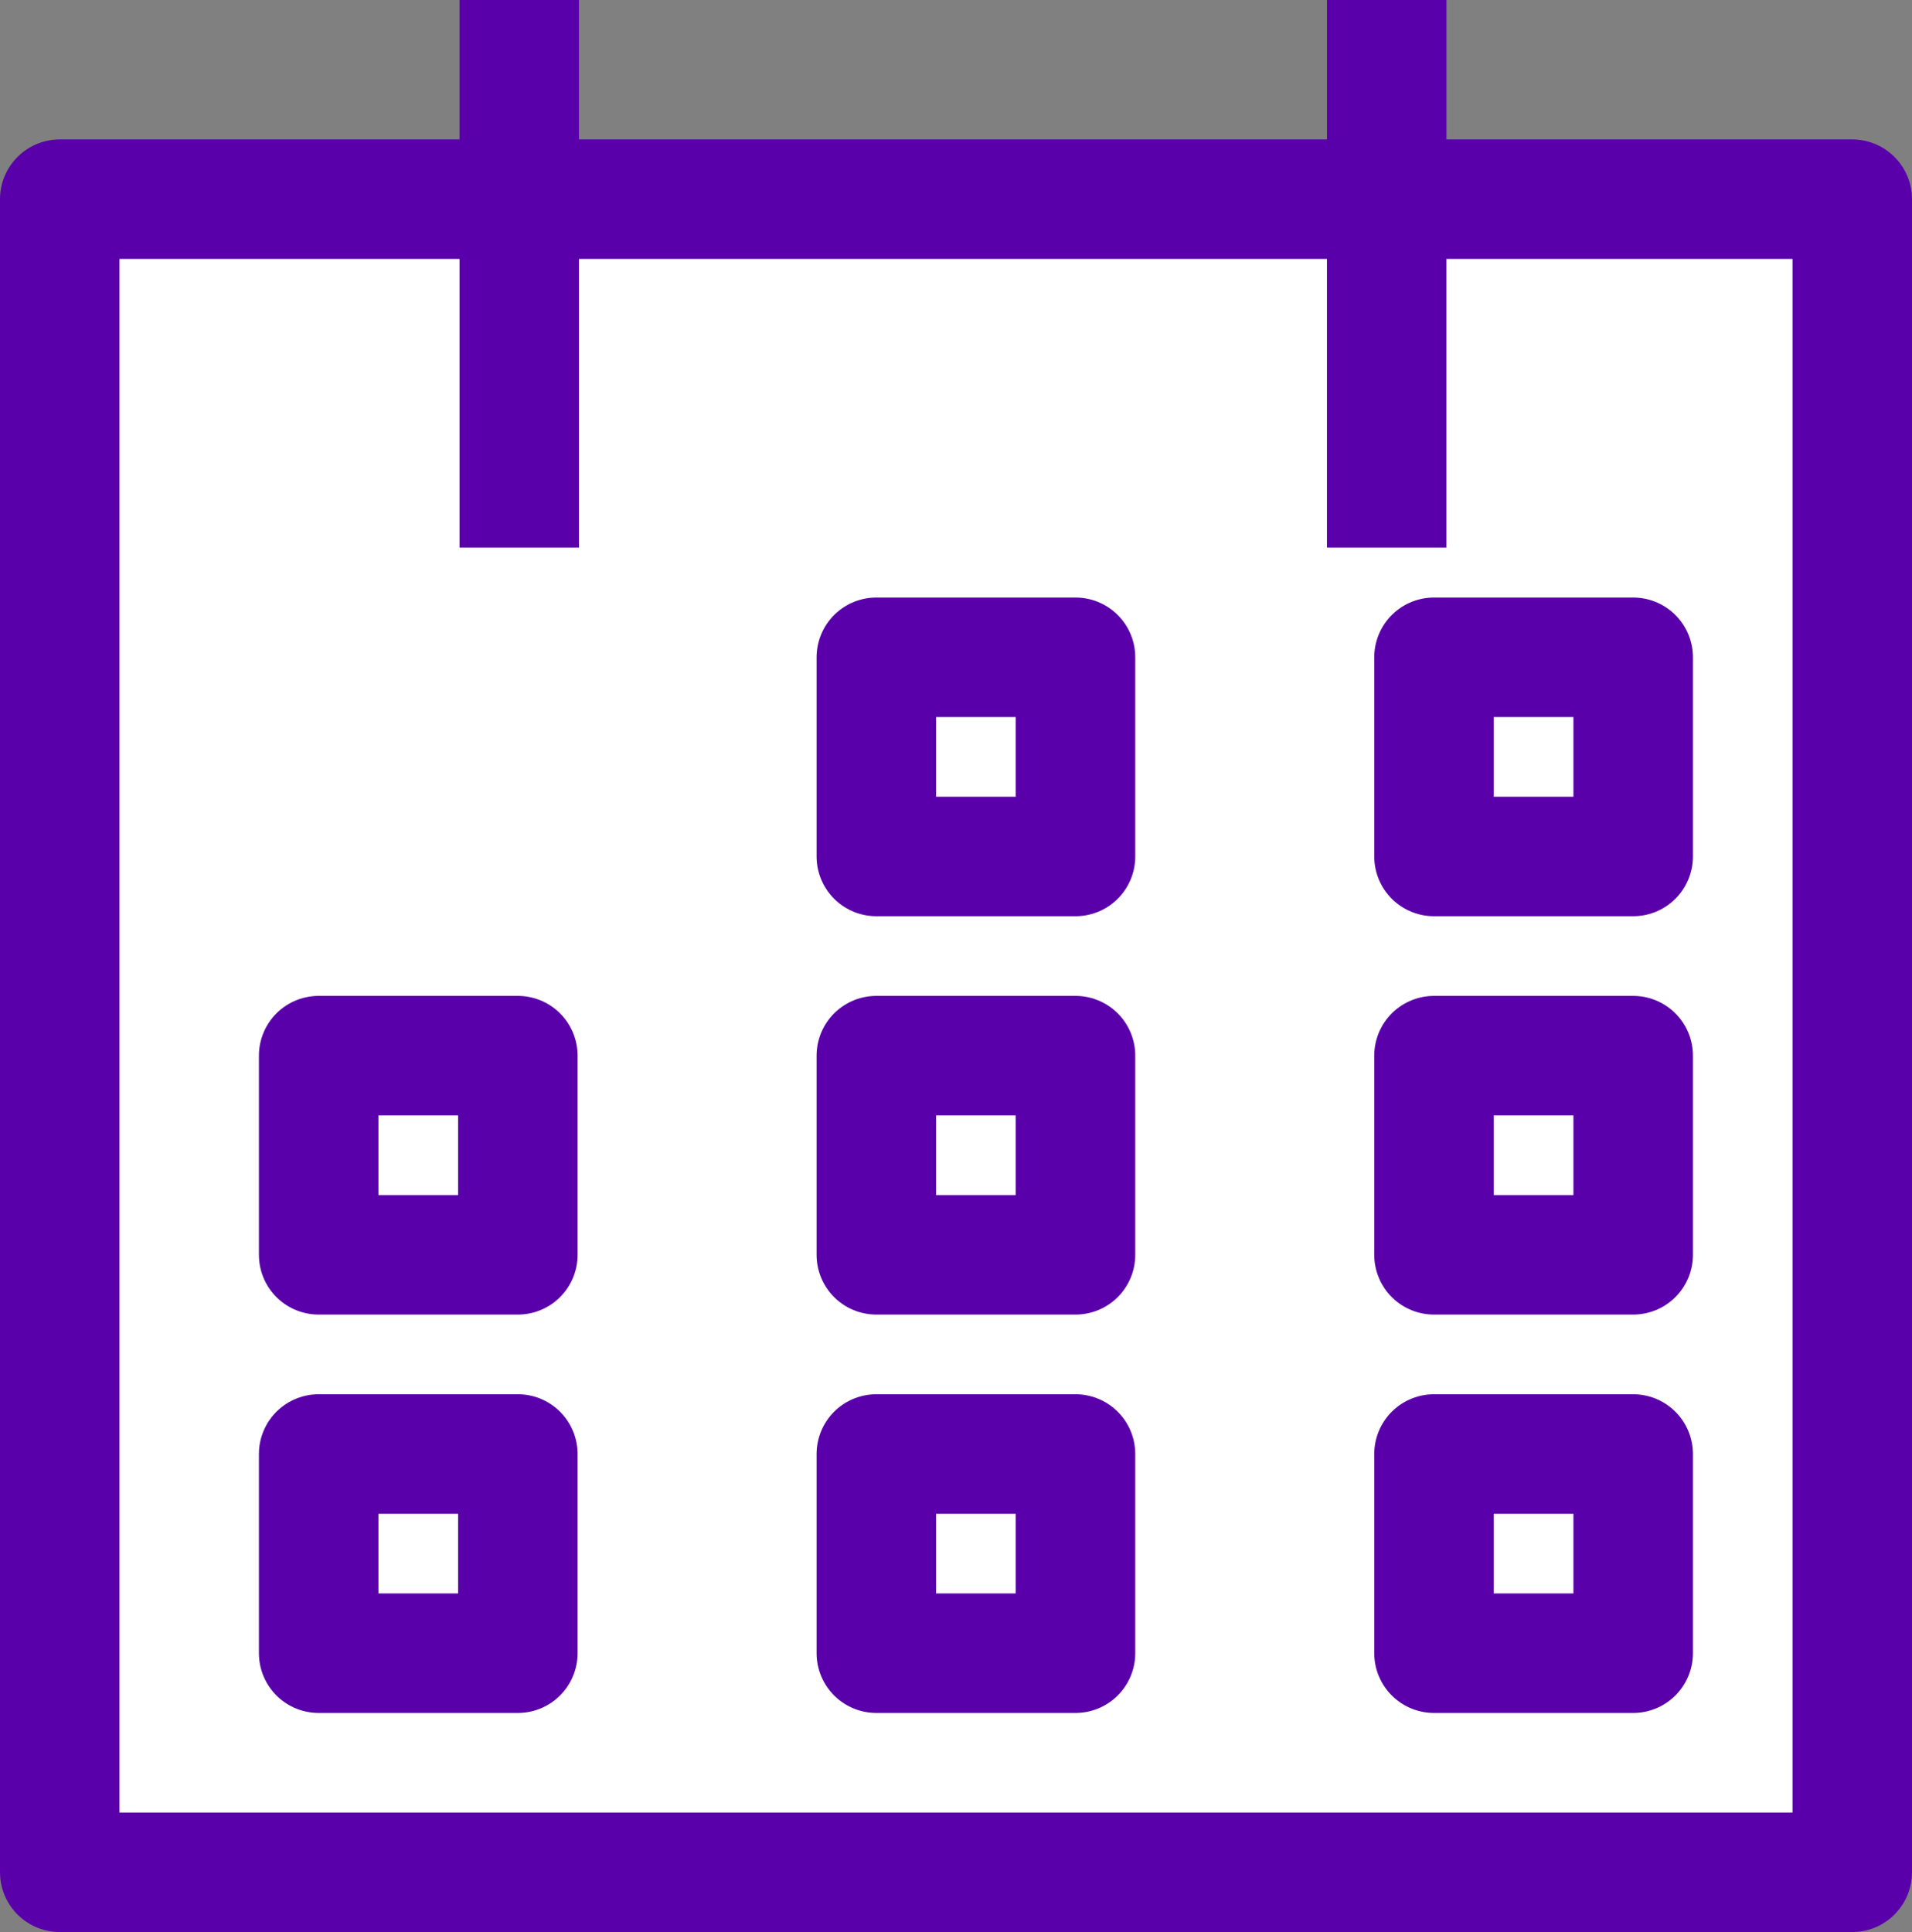<svg xmlns="http://www.w3.org/2000/svg" width="48" height="48.5" viewBox="0 0 48 48.5"><rect x="0" y="0" width="48" height="48.5" fill="#808080" stroke="none"/><defs><style>.a{fill:#fff;}.a,.b,.c{stroke:#5a00aa;stroke-width:3px;}.a,.c{stroke-linejoin:round;}.a,.b{stroke-miterlimit:10;}.b,.c,.e{fill:none;}.c{stroke-linecap:round;}.d{stroke:none;}</style></defs><g transform="translate(-468.5 -2183)"><g transform="translate(470 2183)"><rect class="a" width="45" height="42" transform="translate(0 5)"/><line class="b" y2="13.745" transform="translate(11.536 0)"/><line class="b" y2="13.745" transform="translate(33.313 0)"/></g><g class="c" transform="translate(503 2198)"><rect class="d" width="8" height="8"/><rect class="e" x="1.5" y="1.5" width="5" height="5"/></g><g class="c" transform="translate(503 2208)"><rect class="d" width="8" height="8"/><rect class="e" x="1.5" y="1.5" width="5" height="5"/></g><g class="c" transform="translate(503 2218)"><rect class="d" width="8" height="8"/><rect class="e" x="1.5" y="1.5" width="5" height="5"/></g><g class="c" transform="translate(489 2198)"><rect class="d" width="8" height="8"/><rect class="e" x="1.5" y="1.5" width="5" height="5"/></g><g class="c" transform="translate(489 2208)"><rect class="d" width="8" height="8"/><rect class="e" x="1.5" y="1.5" width="5" height="5"/></g><g class="c" transform="translate(489 2218)"><rect class="d" width="8" height="8"/><rect class="e" x="1.5" y="1.5" width="5" height="5"/></g><g class="c" transform="translate(475 2208)"><rect class="d" width="8" height="8"/><rect class="e" x="1.5" y="1.5" width="5" height="5"/></g><g class="c" transform="translate(475 2218)"><rect class="d" width="8" height="8"/><rect class="e" x="1.5" y="1.5" width="5" height="5"/></g></g></svg>